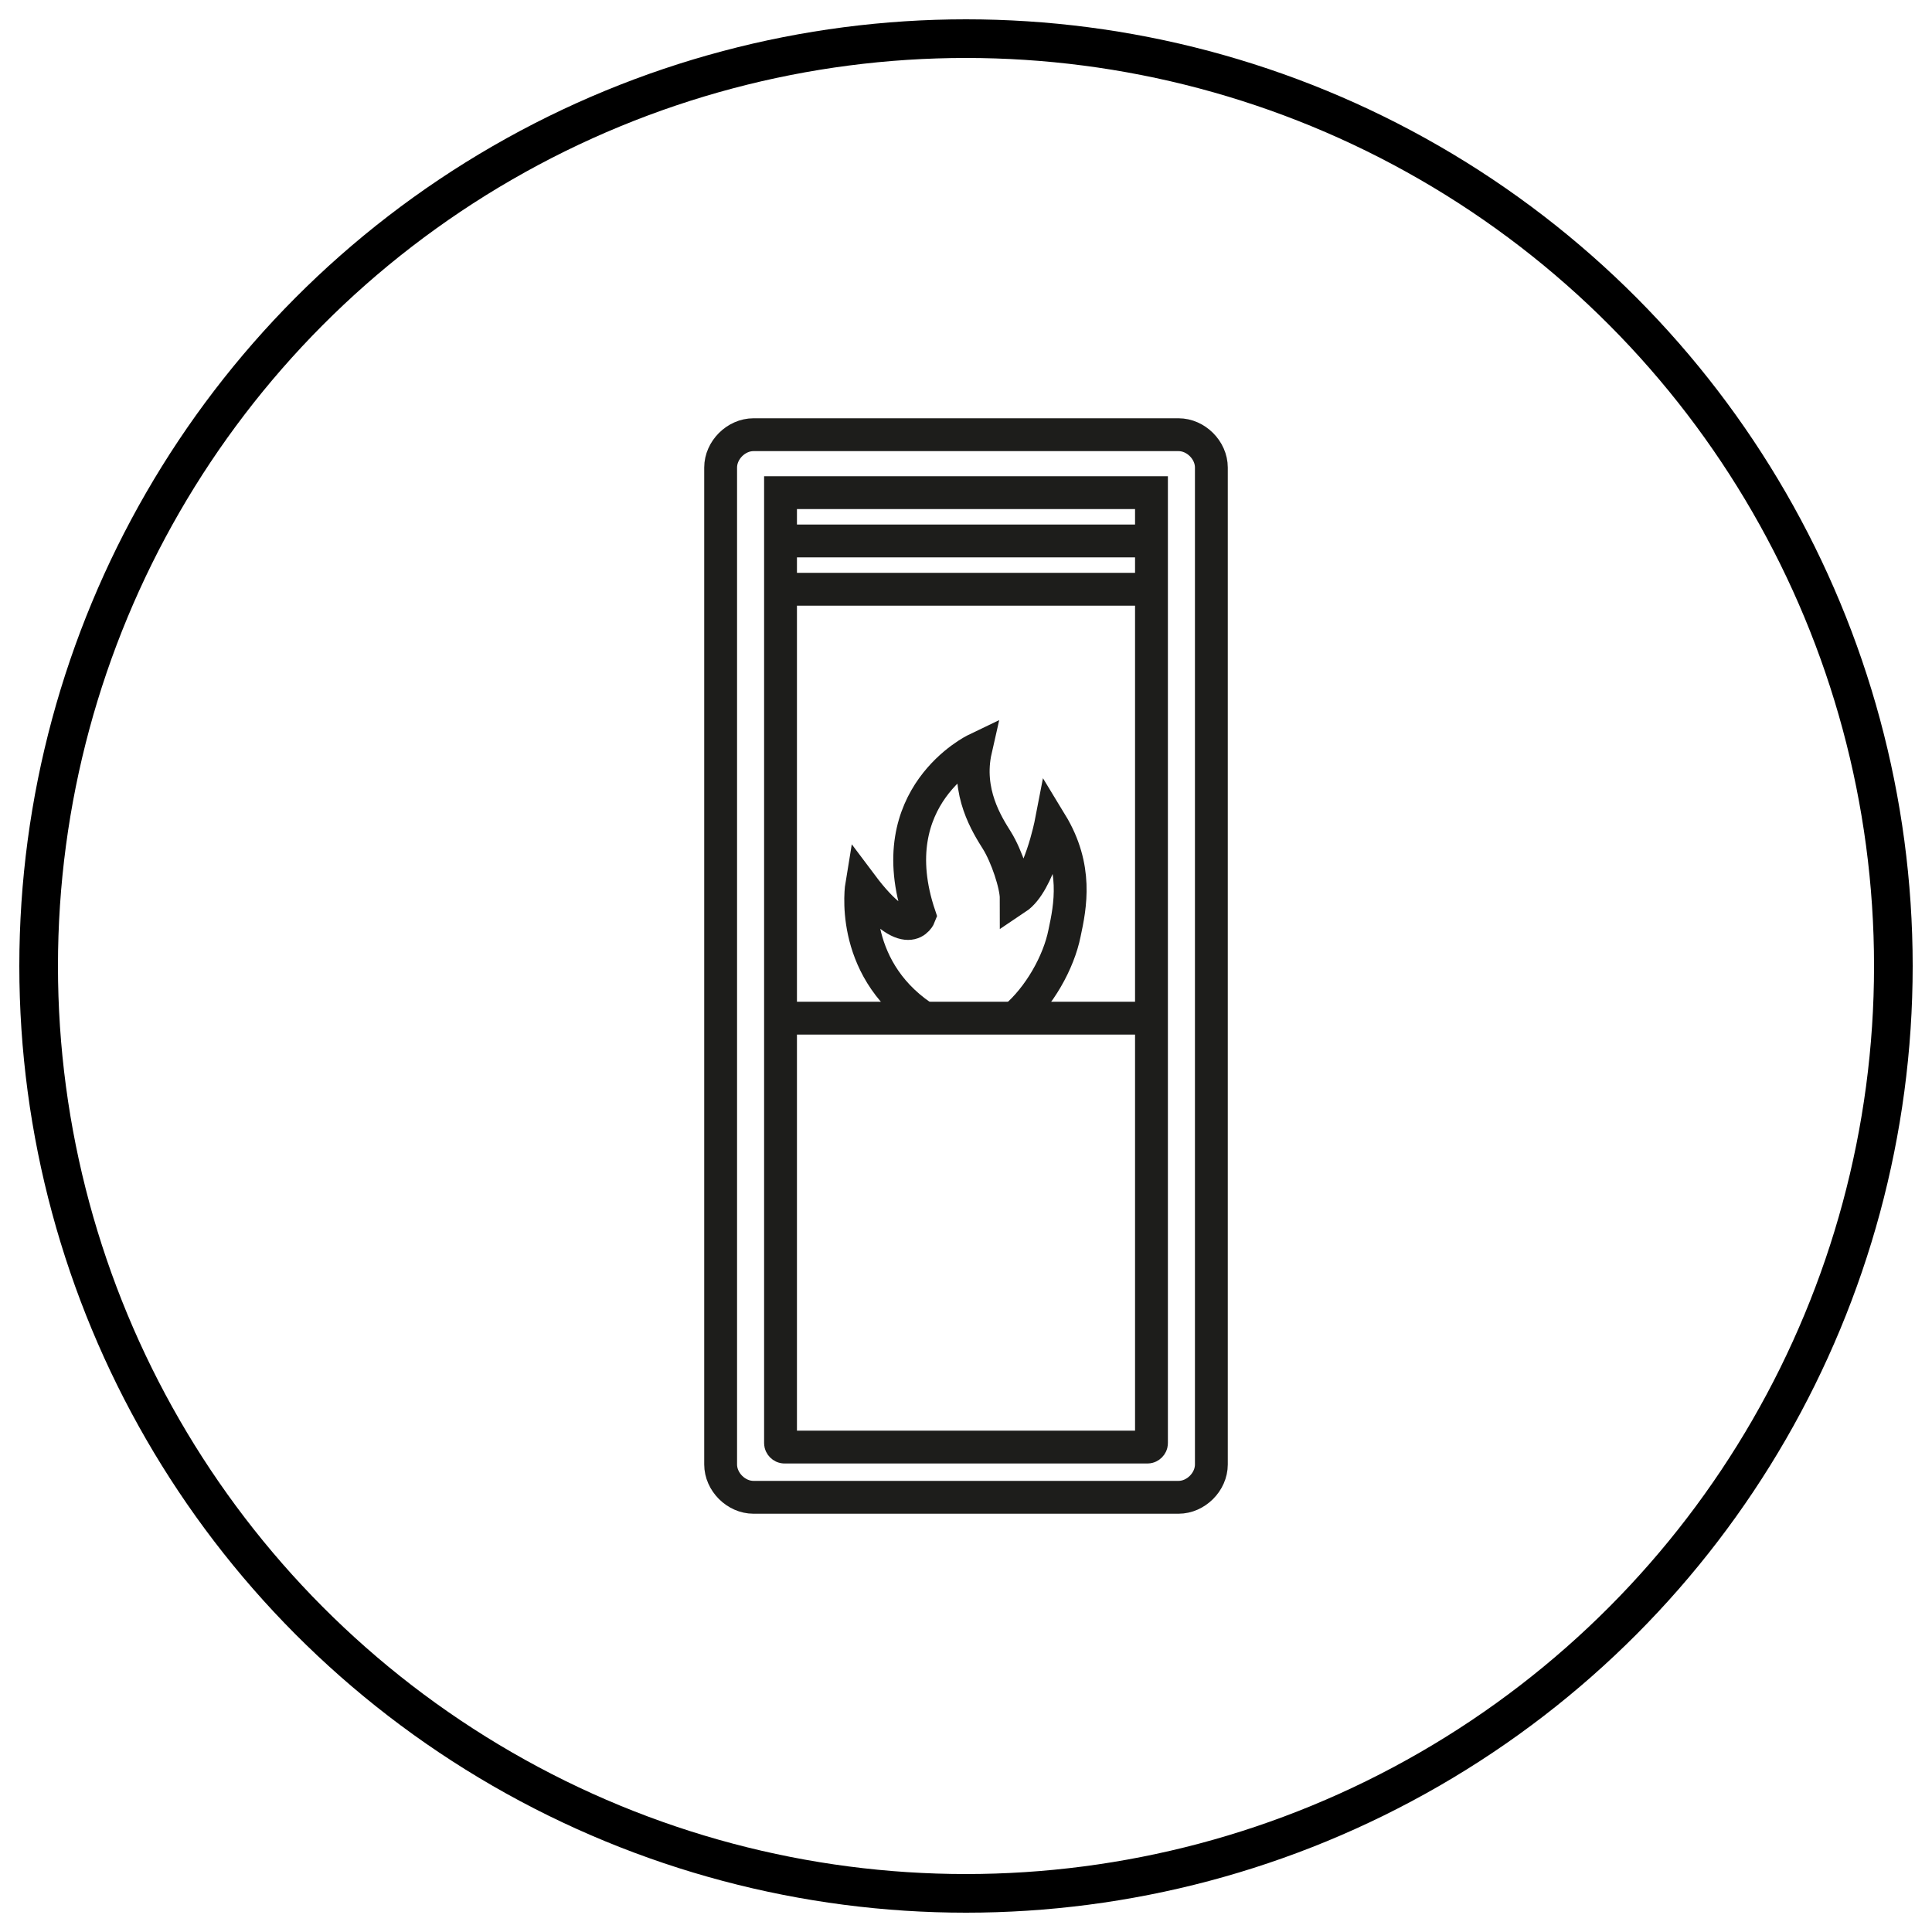 <?xml version="1.0" encoding="utf-8"?>
<!-- Generator: Adobe Illustrator 22.0.1, SVG Export Plug-In . SVG Version: 6.00 Build 0)  -->
<svg version="1.1" xmlns="http://www.w3.org/2000/svg" xmlns:xlink="http://www.w3.org/1999/xlink" x="0px" y="0px"
	 viewBox="0 0 100 100" style="enable-background:new 0 0 100 100;" xml:space="preserve">
<style type="text/css">
	.st0{fill:none;stroke:#000000;stroke-width:2;stroke-miterlimit:10;}
	.st1{fill:none;stroke:#1D1D1B;stroke-width:1.7;stroke-miterlimit:10;}
</style>
<g id="Layer_1">
	<g id="Layer_1_1_">
		<g>
			<circle class="st0" cx="50" cy="50" r="48"/>
		</g>
	</g>
</g>
<g id="Layer_4">
	<g>
		<path class="st1" d="M61,77.5H39c-0.9,0-1.7-0.8-1.7-1.7V24.2c0-0.9,0.8-1.7,1.7-1.7H61c0.9,0,1.7,0.8,1.7,1.7v51.6
			C62.7,76.7,61.9,77.5,61,77.5z"/>
		<path class="st1" d="M59.6,25.5v49.2c0,0.1-0.1,0.2-0.2,0.2H40.6c-0.1,0-0.2-0.1-0.2-0.2V25.5H59.6z"/>
		<line class="st1" x1="40.4" y1="52.7" x2="59.6" y2="52.7"/>
		<line class="st1" x1="40.4" y1="30.5" x2="59.6" y2="30.5"/>
		<line class="st1" x1="40.4" y1="28" x2="59.6" y2="28"/>
		<path class="st1" d="M52.5,52.7c1.3-1.1,2.3-2.9,2.6-4.4c0.3-1.4,0.7-3.4-0.7-5.7c0,0-0.6,3.1-1.8,3.9c0-0.7-0.5-2.2-1-3
			c-0.5-0.8-1.6-2.5-1.1-4.7c0,0-5,2.4-2.9,8.6c0,0-0.6,1.6-3-1.6c0,0-0.7,4.2,3.1,6.8"/>
	</g>
</g>
</svg>

